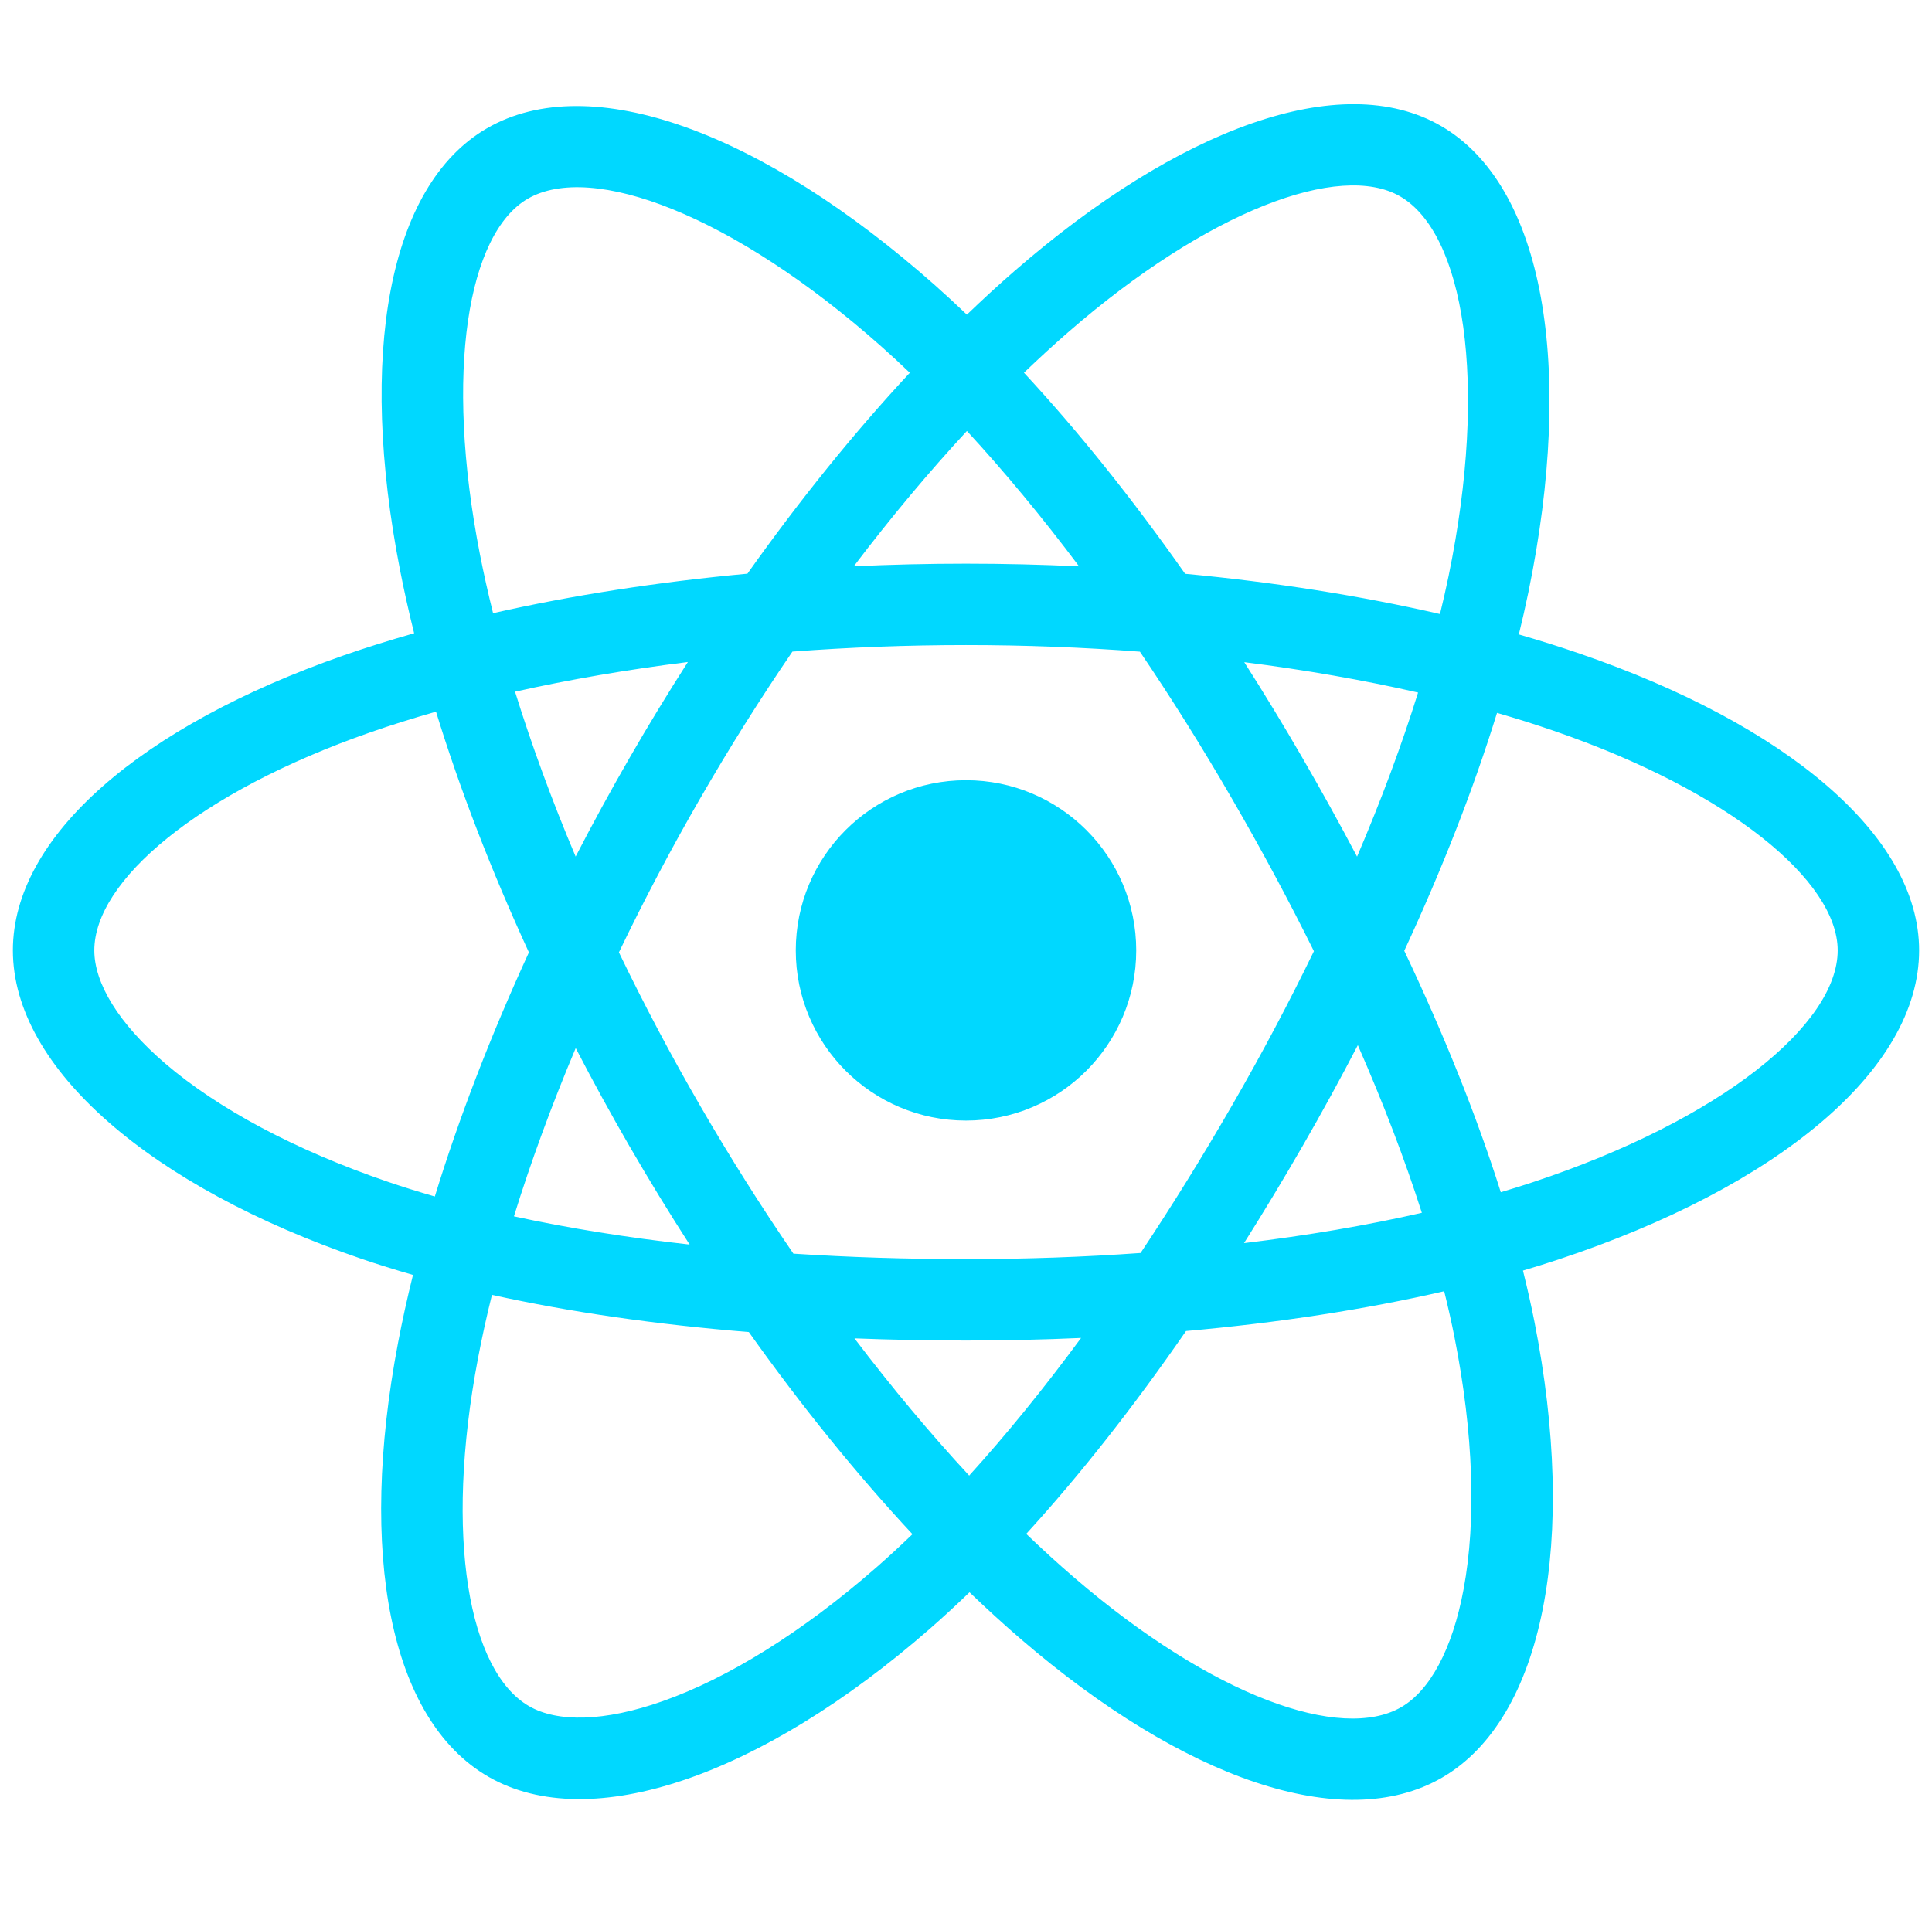 <svg width="75" height="74" viewBox="0 0 75 74" fill="none" xmlns="http://www.w3.org/2000/svg">
<g clip-path="url(#clip0_1535_2715)">
<path d="M61.343 25.387C60.575 25.122 59.78 24.872 58.961 24.636C59.095 24.087 59.219 23.544 59.329 23.011C61.132 14.258 59.953 7.206 55.927 4.885C52.066 2.659 45.753 4.98 39.377 10.529C38.764 11.062 38.149 11.627 37.534 12.219C37.125 11.828 36.716 11.449 36.308 11.087C29.626 5.154 22.927 2.653 18.905 4.982C15.049 7.214 13.906 13.843 15.53 22.139C15.686 22.94 15.87 23.758 16.077 24.59C15.129 24.859 14.214 25.146 13.338 25.451C5.503 28.183 0.5 32.464 0.5 36.904C0.5 41.49 5.871 46.09 14.031 48.879C14.675 49.099 15.344 49.307 16.032 49.505C15.809 50.405 15.614 51.286 15.451 52.146C13.903 60.298 15.112 66.77 18.959 68.989C22.932 71.28 29.599 68.925 36.092 63.249C36.605 62.801 37.12 62.325 37.636 61.827C38.305 62.47 38.973 63.08 39.637 63.652C45.926 69.064 52.138 71.249 55.98 69.024C59.95 66.726 61.239 59.773 59.565 51.314C59.437 50.668 59.288 50.008 59.121 49.336C59.589 49.197 60.049 49.055 60.497 48.906C68.98 46.095 74.5 41.551 74.5 36.904C74.5 32.448 69.335 28.138 61.343 25.387ZM59.503 45.905C59.098 46.039 58.683 46.169 58.26 46.294C57.323 43.329 56.059 40.177 54.513 36.919C55.989 33.74 57.204 30.627 58.114 27.682C58.871 27.901 59.606 28.132 60.314 28.376C67.162 30.733 71.339 34.218 71.339 36.904C71.339 39.765 66.828 43.478 59.503 45.905ZM56.464 51.928C57.204 55.669 57.31 59.05 56.819 61.694C56.379 64.07 55.492 65.654 54.396 66.288C52.064 67.638 47.077 65.883 41.699 61.255C41.082 60.725 40.461 60.158 39.838 59.559C41.923 57.278 44.007 54.627 46.041 51.683C49.618 51.365 52.998 50.846 56.063 50.138C56.214 50.747 56.348 51.344 56.464 51.928ZM25.728 66.055C23.45 66.86 21.635 66.883 20.538 66.25C18.204 64.904 17.234 59.707 18.557 52.736C18.709 51.938 18.889 51.118 19.097 50.279C22.129 50.95 25.484 51.432 29.07 51.723C31.117 54.604 33.261 57.252 35.422 59.571C34.95 60.026 34.48 60.46 34.012 60.869C31.141 63.379 28.264 65.159 25.728 66.055ZM15.054 45.888C11.446 44.654 8.466 43.052 6.423 41.303C4.588 39.731 3.661 38.17 3.661 36.904C3.661 34.209 7.678 30.773 14.379 28.436C15.191 28.153 16.043 27.886 16.926 27.635C17.852 30.647 19.067 33.796 20.532 36.981C19.047 40.213 17.816 43.412 16.88 46.46C16.251 46.279 15.641 46.088 15.054 45.888ZM18.632 21.532C17.241 14.424 18.165 9.063 20.489 7.717C22.965 6.284 28.439 8.328 34.209 13.451C34.578 13.778 34.948 14.121 35.319 14.476C33.169 16.784 31.045 19.413 29.015 22.277C25.535 22.599 22.204 23.117 19.141 23.811C18.948 23.037 18.778 22.276 18.632 21.532ZM50.552 29.414C49.82 28.149 49.068 26.914 48.302 25.713C50.663 26.011 52.925 26.407 55.05 26.892C54.412 28.936 53.617 31.073 52.681 33.264C52.01 31.99 51.3 30.705 50.552 29.414ZM37.535 16.735C38.993 18.315 40.454 20.078 41.89 21.992C40.443 21.924 38.977 21.888 37.5 21.888C36.037 21.888 34.582 21.923 33.144 21.99C34.581 20.094 36.054 18.333 37.535 16.735ZM24.435 29.435C23.703 30.704 23.007 31.982 22.346 33.262C21.425 31.079 20.638 28.932 19.994 26.859C22.106 26.386 24.357 26 26.703 25.707C25.926 26.919 25.168 28.163 24.435 29.435V29.435ZM26.771 48.326C24.347 48.056 22.062 47.689 19.951 47.23C20.605 45.12 21.41 42.927 22.349 40.697C23.012 41.976 23.712 43.255 24.447 44.526H24.448C25.197 45.821 25.974 47.089 26.771 48.326ZM37.623 57.296C36.124 55.679 34.63 53.891 33.17 51.968C34.587 52.023 36.032 52.052 37.5 52.052C39.008 52.052 40.499 52.018 41.967 51.952C40.526 53.91 39.071 55.702 37.623 57.296ZM52.711 40.583C53.7 42.838 54.534 45.019 55.196 47.093C53.051 47.583 50.734 47.977 48.293 48.27C49.062 47.052 49.82 45.796 50.565 44.504C51.319 43.197 52.035 41.888 52.711 40.583ZM47.827 42.925C46.67 44.931 45.482 46.845 44.277 48.653C42.081 48.81 39.812 48.891 37.5 48.891C35.197 48.891 32.957 48.819 30.8 48.679C29.546 46.848 28.332 44.928 27.183 42.942H27.183C26.037 40.962 24.982 38.965 24.026 36.98C24.982 34.99 26.034 32.991 27.174 31.014L27.174 31.015C28.316 29.033 29.519 27.122 30.762 25.302C32.962 25.136 35.219 25.049 37.5 25.049H37.5C39.791 25.049 42.051 25.137 44.251 25.305C45.474 27.111 46.669 29.016 47.816 30.998C48.977 33.002 50.042 34.987 51.006 36.935C50.045 38.916 48.982 40.922 47.827 42.925ZM54.348 7.623C56.826 9.052 57.79 14.816 56.233 22.373C56.133 22.855 56.022 23.346 55.9 23.844C52.83 23.136 49.496 22.609 46.006 22.281C43.972 19.386 41.865 16.753 39.75 14.474C40.319 13.927 40.887 13.406 41.452 12.913C46.915 8.159 52.022 6.282 54.348 7.623ZM37.5 30.296C41.149 30.296 44.108 33.255 44.108 36.904C44.108 40.553 41.149 43.512 37.5 43.512C33.851 43.512 30.892 40.553 30.892 36.904C30.892 33.255 33.851 30.296 37.5 30.296Z" fill="#00D8FF"/>
</g>
<defs>
<clipPath id="clip0_1535_2715">
<rect width="74" height="74" fill="white" transform="translate(0.5)"/>
</clipPath>
</defs>
</svg>
